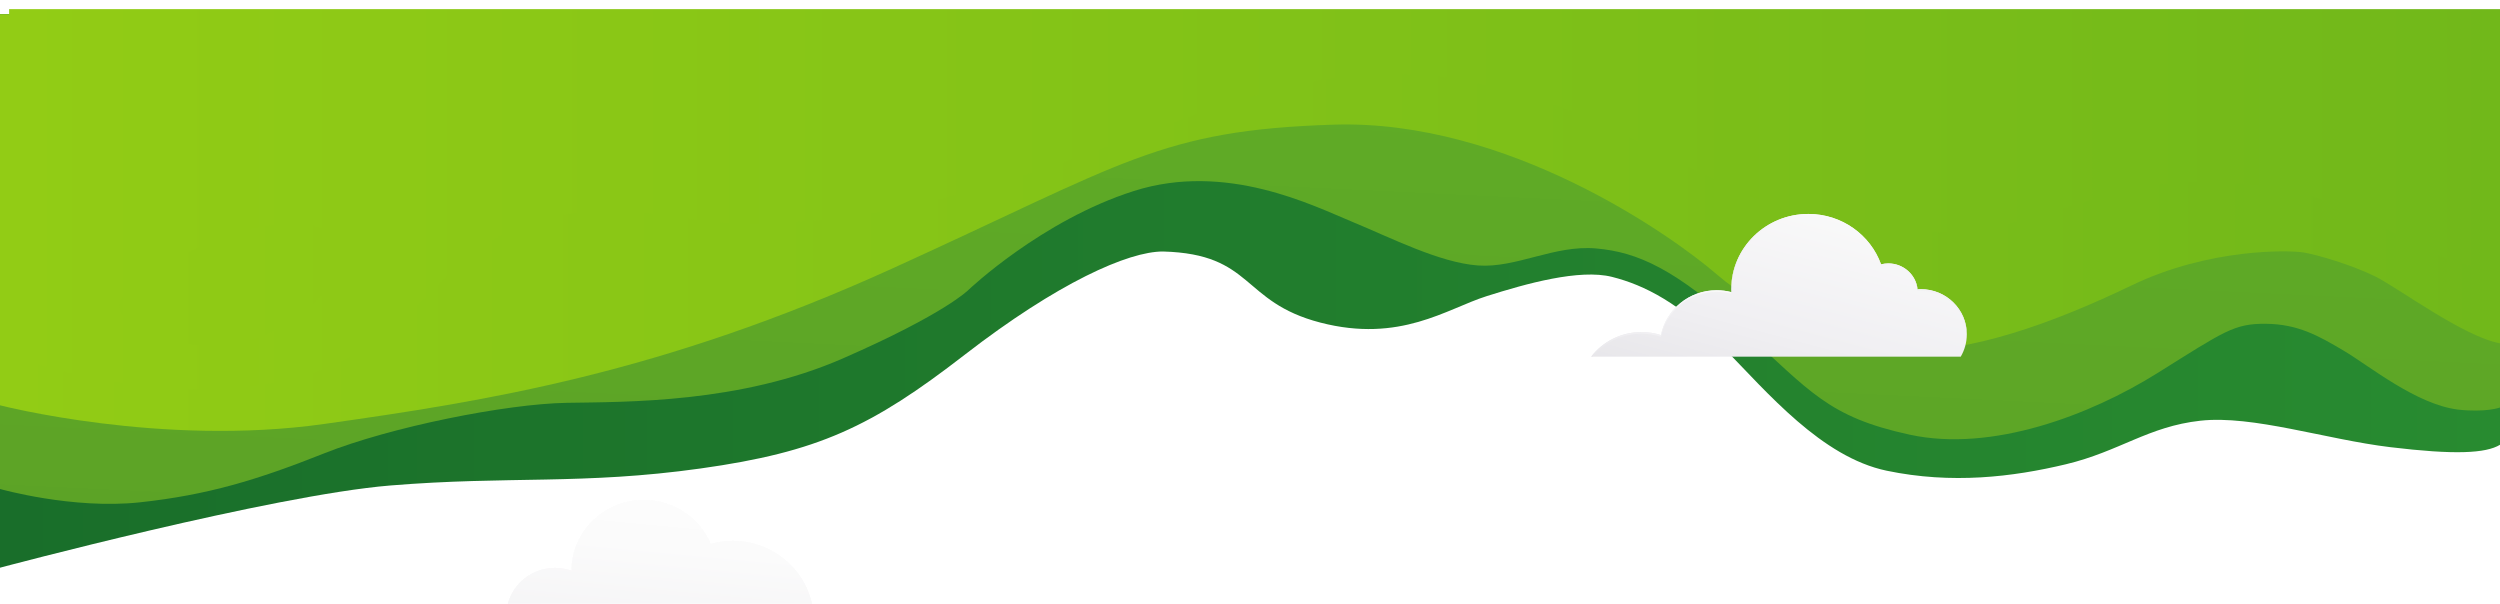 <svg width="1920" height="464" viewBox="0 0 1920 464" fill="none" xmlns="http://www.w3.org/2000/svg">
<g clip-path="url(#clip0_402_1413)">
<g filter="url(#filter0_d_402_1413)">
<path d="M0 0V425C0 425 208.94 369.301 299.72 361.854C390.5 354.407 447.53 361.474 537.97 348.803C628.41 336.132 669.22 316.914 740.77 261.544C812.32 206.173 866.58 182.06 893.19 182.155C963.1 184.058 952.72 220.825 1014 236.739C1075.28 252.653 1111.15 226.135 1141.61 216.483C1172.07 206.831 1213.02 195.336 1238.06 201.659C1263.1 207.981 1290.32 221.871 1323.88 256.242C1357.44 290.613 1399.09 340.093 1449.01 350.515C1498.93 360.937 1545.6 355.385 1586.7 345.534C1627.8 335.682 1649.88 316.49 1689.97 312.097C1730.06 307.703 1786.3 326.437 1835.66 332.413C1885.02 338.39 1909.06 337.231 1920 330.588C1920 299.106 1920 0 1920 0H0Z" fill="url(#paint0_linear_402_1413)"/>
</g>
<g filter="url(#filter1_d_402_1413)">
<path d="M0 0V364.544C0 364.544 55.78 380.354 107.45 374.784C159.12 369.214 197.41 357.685 248.7 337.274C299.99 316.862 388.77 299.158 435.12 298.371C481.47 297.584 568.46 298.726 647.36 264.251C726.26 229.776 743.87 211.562 743.87 211.562C743.87 211.562 800 158.18 870.84 135.676C941.68 113.171 1008.15 146.798 1038.3 159.253C1068.45 171.707 1105.55 190.726 1135.03 192.88C1164.51 195.033 1193.66 176.983 1225.78 179.803C1257.9 182.622 1286.5 195.596 1338.52 242.629C1390.54 289.661 1403.74 309.199 1466.73 322.847C1529.72 336.495 1605.05 307.954 1656.75 275.633C1708.45 243.312 1715.73 237.448 1740.25 237.673C1764.77 237.898 1780.52 246.815 1799.99 258.344C1819.46 269.873 1855.48 299.521 1887.73 303.569C1909.55 305.956 1920.01 301.952 1920.01 301.952V0H0Z" fill="url(#paint1_linear_402_1413)"/>
</g>
<g filter="url(#filter2_d_402_1413)">
<path d="M0 0V300.265C0 300.265 123.84 332.266 248.69 314.64C373.54 297.013 507.63 275.936 685.54 195.094C863.45 114.252 890.8 88.937 1024.32 84.734C1157.84 80.53 1283.97 169.978 1318.15 199.427C1352.33 228.877 1409.26 255.749 1460.88 258.11C1512.5 260.471 1577.2 236.998 1637.2 208.119C1697.2 179.241 1758.92 181.152 1769.41 182.934C1779.9 184.715 1806.03 192.404 1823.88 201.166C1841.73 209.927 1891.85 247.567 1920 252.661C1920 194.584 1920 0 1920 0H0Z" fill="url(#paint2_linear_402_1413)"/>
</g>
<g filter="url(#filter3_d_402_1413)">
<path d="M0 0V265.738C0 265.738 82.95 297.169 169.64 291.417C323.98 278.496 309.11 186.687 412.59 160.706C484.81 143.702 509.48 168.732 592.43 164.338C675.37 159.953 748.78 141.471 874.67 94.187C1000.55 46.912 1039.64 48.944 1080.75 50.129C1121.85 51.314 1192.06 74.286 1212.41 83.064C1232.76 91.843 1318.05 135.555 1329.71 140.588C1341.37 145.622 1401.24 175.262 1487.72 171.162C1574.2 167.054 1604.71 129.449 1697.45 133.021C1790.2 136.601 1821.8 170.471 1855.89 185.009C1889.98 199.548 1908.15 201.78 1920 202.186V0H0ZM223.43 234.879C217.42 239.697 210.85 243.779 203.89 247.126C180.19 258.517 151.88 261.328 125.39 254.91C111.83 251.623 76.81 239.428 86.35 221.888C99.03 198.597 216.97 141.877 247.21 173.8C267.42 195.129 241.46 220.453 223.43 234.879Z" fill="url(#paint3_linear_402_1413)"/>
</g>
<path d="M1222.02 273.923C1230.84 262.442 1244.86 255.021 1260.64 255.021C1265.87 255.021 1270.9 255.844 1275.61 257.354C1279.55 237.706 1297.2 222.892 1318.39 222.892C1322.27 222.892 1326.02 223.392 1329.6 224.324C1329.58 223.687 1329.55 223.049 1329.55 222.412C1329.55 190.333 1356.08 164.323 1388.8 164.323C1414.58 164.323 1436.51 180.48 1444.65 203.02C1446.43 202.578 1448.29 202.314 1450.21 202.314C1461.91 202.314 1471.53 211.039 1472.68 222.206C1473.5 222.147 1474.32 222.089 1475.15 222.089C1494.68 222.089 1510.51 237.608 1510.51 256.756C1510.51 263.011 1508.8 268.864 1505.84 273.933H1222L1222.02 273.923Z" fill="url(#paint4_linear_402_1413)"/>
<g style="mix-blend-mode:overlay">
<path d="M1329.61 225.618C1326.03 224.687 1322.28 224.187 1318.4 224.187C1297.21 224.187 1279.55 239.01 1275.62 258.658C1270.91 257.148 1265.88 256.325 1260.65 256.325C1245.47 256.325 1231.94 263.197 1223.08 273.933H1222.02C1230.84 262.452 1244.86 255.03 1260.64 255.03C1265.87 255.03 1270.9 255.854 1275.61 257.364C1279.55 237.716 1297.2 222.902 1318.39 222.902C1322.26 222.902 1326 223.402 1329.57 224.324C1329.58 224.755 1329.59 225.197 1329.6 225.628L1329.61 225.618Z" fill="url(#paint5_linear_402_1413)"/>
<path d="M1475.16 223.383C1474.32 223.383 1473.51 223.451 1472.69 223.5C1471.54 212.324 1461.92 203.608 1450.22 203.608C1448.3 203.608 1446.44 203.873 1444.66 204.314C1436.52 181.764 1414.59 165.617 1388.81 165.617C1356.31 165.617 1329.94 191.274 1329.58 223.049C1329.58 222.834 1329.56 222.618 1329.56 222.402C1329.56 190.323 1356.09 164.313 1388.81 164.313C1414.59 164.313 1436.52 180.47 1444.66 203.01C1446.44 202.569 1448.3 202.304 1450.22 202.304C1461.92 202.304 1471.54 211.03 1472.69 222.196C1473.51 222.138 1474.33 222.079 1475.16 222.079C1494.69 222.079 1510.52 237.599 1510.52 256.746C1510.52 257.011 1510.5 257.266 1510.49 257.53C1510.2 238.628 1494.51 223.383 1475.16 223.383Z" fill="url(#paint6_linear_402_1413)"/>
</g>
<path d="M501.86 463.73H623.6C617.65 436.122 592.66 415.386 562.73 415.386C556.87 415.386 551.21 416.2 545.83 417.68C537.51 397.876 517.64 383.925 494.43 383.925C463.8 383.925 438.95 408.229 438.87 438.249C434.95 436.887 430.74 436.112 426.34 436.112C408.84 436.112 394.18 447.857 390 463.74H501.85L501.86 463.73Z" fill="url(#paint7_linear_402_1413)"/>
<path style="mix-blend-mode:overlay" d="M426.35 437.828C430.75 437.828 434.95 438.612 438.88 439.965C438.97 409.955 463.81 385.65 494.44 385.65C517.64 385.65 537.52 399.602 545.84 419.406C551.21 417.925 556.88 417.112 562.74 417.112C592.04 417.112 616.55 436.994 623.16 463.73H623.61C617.66 436.122 592.67 415.386 562.74 415.386C556.88 415.386 551.22 416.2 545.84 417.68C537.52 397.876 517.65 383.925 494.44 383.925C463.81 383.925 438.96 408.229 438.88 438.249C434.96 436.887 430.75 436.112 426.35 436.112C408.85 436.112 394.19 447.857 390.01 463.74H390.54C395.3 448.75 409.49 437.847 426.34 437.847L426.35 437.828Z" fill="url(#paint8_linear_402_1413)"/>
</g>
<defs>
<filter id="filter0_d_402_1413" x="-30" y="-19" width="1980" height="485" filterUnits="userSpaceOnUse" color-interpolation-filters="sRGB">
<feFlood flood-opacity="0" result="BackgroundImageFix"/>
<feColorMatrix in="SourceAlpha" type="matrix" values="0 0 0 0 0 0 0 0 0 0 0 0 0 0 0 0 0 0 127 0" result="hardAlpha"/>
<feOffset dy="11"/>
<feGaussianBlur stdDeviation="15"/>
<feComposite in2="hardAlpha" operator="out"/>
<feColorMatrix type="matrix" values="0 0 0 0 0 0 0 0 0 0 0 0 0 0 0 0 0 0 0.25 0"/>
<feBlend mode="normal" in2="BackgroundImageFix" result="effect1_dropShadow_402_1413"/>
<feBlend mode="normal" in="SourceGraphic" in2="effect1_dropShadow_402_1413" result="shape"/>
</filter>
<filter id="filter1_d_402_1413" x="-31" y="-20" width="1982.01" height="437.973" filterUnits="userSpaceOnUse" color-interpolation-filters="sRGB">
<feFlood flood-opacity="0" result="BackgroundImageFix"/>
<feColorMatrix in="SourceAlpha" type="matrix" values="0 0 0 0 0 0 0 0 0 0 0 0 0 0 0 0 0 0 127 0" result="hardAlpha"/>
<feOffset dy="11"/>
<feGaussianBlur stdDeviation="15.5"/>
<feComposite in2="hardAlpha" operator="out"/>
<feColorMatrix type="matrix" values="0 0 0 0 0 0 0 0 0 0 0 0 0 0 0 0 0 0 0.25 0"/>
<feBlend mode="normal" in2="BackgroundImageFix" result="effect1_dropShadow_402_1413"/>
<feBlend mode="normal" in="SourceGraphic" in2="effect1_dropShadow_402_1413" result="shape"/>
</filter>
<filter id="filter2_d_402_1413" x="-30" y="-19" width="1980" height="379.938" filterUnits="userSpaceOnUse" color-interpolation-filters="sRGB">
<feFlood flood-opacity="0" result="BackgroundImageFix"/>
<feColorMatrix in="SourceAlpha" type="matrix" values="0 0 0 0 0 0 0 0 0 0 0 0 0 0 0 0 0 0 127 0" result="hardAlpha"/>
<feOffset dy="11"/>
<feGaussianBlur stdDeviation="15"/>
<feComposite in2="hardAlpha" operator="out"/>
<feColorMatrix type="matrix" values="0 0 0 0 0 0 0 0 0 0 0 0 0 0 0 0 0 0 0.25 0"/>
<feBlend mode="normal" in2="BackgroundImageFix" result="effect1_dropShadow_402_1413"/>
<feBlend mode="normal" in="SourceGraphic" in2="effect1_dropShadow_402_1413" result="shape"/>
</filter>
<filter id="filter3_d_402_1413" x="-7" y="-7" width="1948" height="320.12" filterUnits="userSpaceOnUse" color-interpolation-filters="sRGB">
<feFlood flood-opacity="0" result="BackgroundImageFix"/>
<feColorMatrix in="SourceAlpha" type="matrix" values="0 0 0 0 0 0 0 0 0 0 0 0 0 0 0 0 0 0 127 0" result="hardAlpha"/>
<feOffset dx="7" dy="7"/>
<feGaussianBlur stdDeviation="7"/>
<feColorMatrix type="matrix" values="0 0 0 0 0 0 0 0 0 0 0 0 0 0 0 0 0 0 0.25 0"/>
<feBlend mode="normal" in2="BackgroundImageFix" result="effect1_dropShadow_402_1413"/>
<feBlend mode="normal" in="SourceGraphic" in2="effect1_dropShadow_402_1413" result="shape"/>
</filter>
<linearGradient id="paint0_linear_402_1413" x1="0" y1="212.504" x2="1920" y2="212.504" gradientUnits="userSpaceOnUse">
<stop stop-color="#196E2A"/>
<stop offset="1" stop-color="#288B30"/>
</linearGradient>
<linearGradient id="paint1_linear_402_1413" x1="939.23" y1="475.017" x2="965.656" y2="-76.086" gradientUnits="userSpaceOnUse">
<stop stop-color="#5CA226"/>
<stop offset="1" stop-color="#60AE26"/>
</linearGradient>
<linearGradient id="paint2_linear_402_1413" x1="0" y1="159.971" x2="1920" y2="159.971" gradientUnits="userSpaceOnUse">
<stop stop-color="#92CC15"/>
<stop offset="1" stop-color="#71B81A"/>
</linearGradient>
<linearGradient id="paint3_linear_402_1413" x1="0" y1="146.063" x2="1920" y2="146.063" gradientUnits="userSpaceOnUse">
<stop stop-color="#92CC15"/>
<stop offset="1" stop-color="#71B81A"/>
</linearGradient>
<linearGradient id="paint4_linear_402_1413" x1="1333.66" y1="385.592" x2="1432.49" y2="13.656" gradientUnits="userSpaceOnUse">
<stop stop-color="#DBDADF"/>
<stop offset="0.04" stop-color="#DEDDE1"/>
<stop offset="0.35" stop-color="#F0EFF2"/>
<stop offset="0.66" stop-color="#FBFBFB"/>
<stop offset="1" stop-color="white"/>
</linearGradient>
<linearGradient id="paint5_linear_402_1413" x1="1254.57" y1="326.6" x2="1304.11" y2="140.2" gradientUnits="userSpaceOnUse">
<stop stop-color="#DBDADF"/>
<stop offset="0.04" stop-color="#DEDDE1"/>
<stop offset="0.35" stop-color="#F0EFF2"/>
<stop offset="0.66" stop-color="#FBFBFB"/>
<stop offset="1" stop-color="white"/>
</linearGradient>
<linearGradient id="paint6_linear_402_1413" x1="1406.09" y1="286.492" x2="1454.6" y2="103.955" gradientUnits="userSpaceOnUse">
<stop stop-color="#DBDADF"/>
<stop offset="0.04" stop-color="#DEDDE1"/>
<stop offset="0.35" stop-color="#F0EFF2"/>
<stop offset="0.66" stop-color="#FBFBFB"/>
<stop offset="1" stop-color="white"/>
</linearGradient>
<linearGradient id="paint7_linear_402_1413" x1="487.34" y1="662.008" x2="521.956" y2="295.106" gradientUnits="userSpaceOnUse">
<stop stop-color="#DBDADF"/>
<stop offset="0.04" stop-color="#DEDDE1"/>
<stop offset="0.35" stop-color="#F0EFF2"/>
<stop offset="0.66" stop-color="#FBFBFB"/>
<stop offset="1" stop-color="white"/>
</linearGradient>
<linearGradient id="paint8_linear_402_1413" x1="487.34" y1="662.008" x2="521.955" y2="295.106" gradientUnits="userSpaceOnUse">
<stop stop-color="#DBDADF"/>
<stop offset="0.04" stop-color="#DEDDE1"/>
<stop offset="0.35" stop-color="#F0EFF2"/>
<stop offset="0.66" stop-color="#FBFBFB"/>
<stop offset="1" stop-color="white"/>
</linearGradient>
<clipPath id="clip0_402_1413">
<rect width="1920.01" height="463.74" fill="white"/>
</clipPath>
</defs>
</svg>
